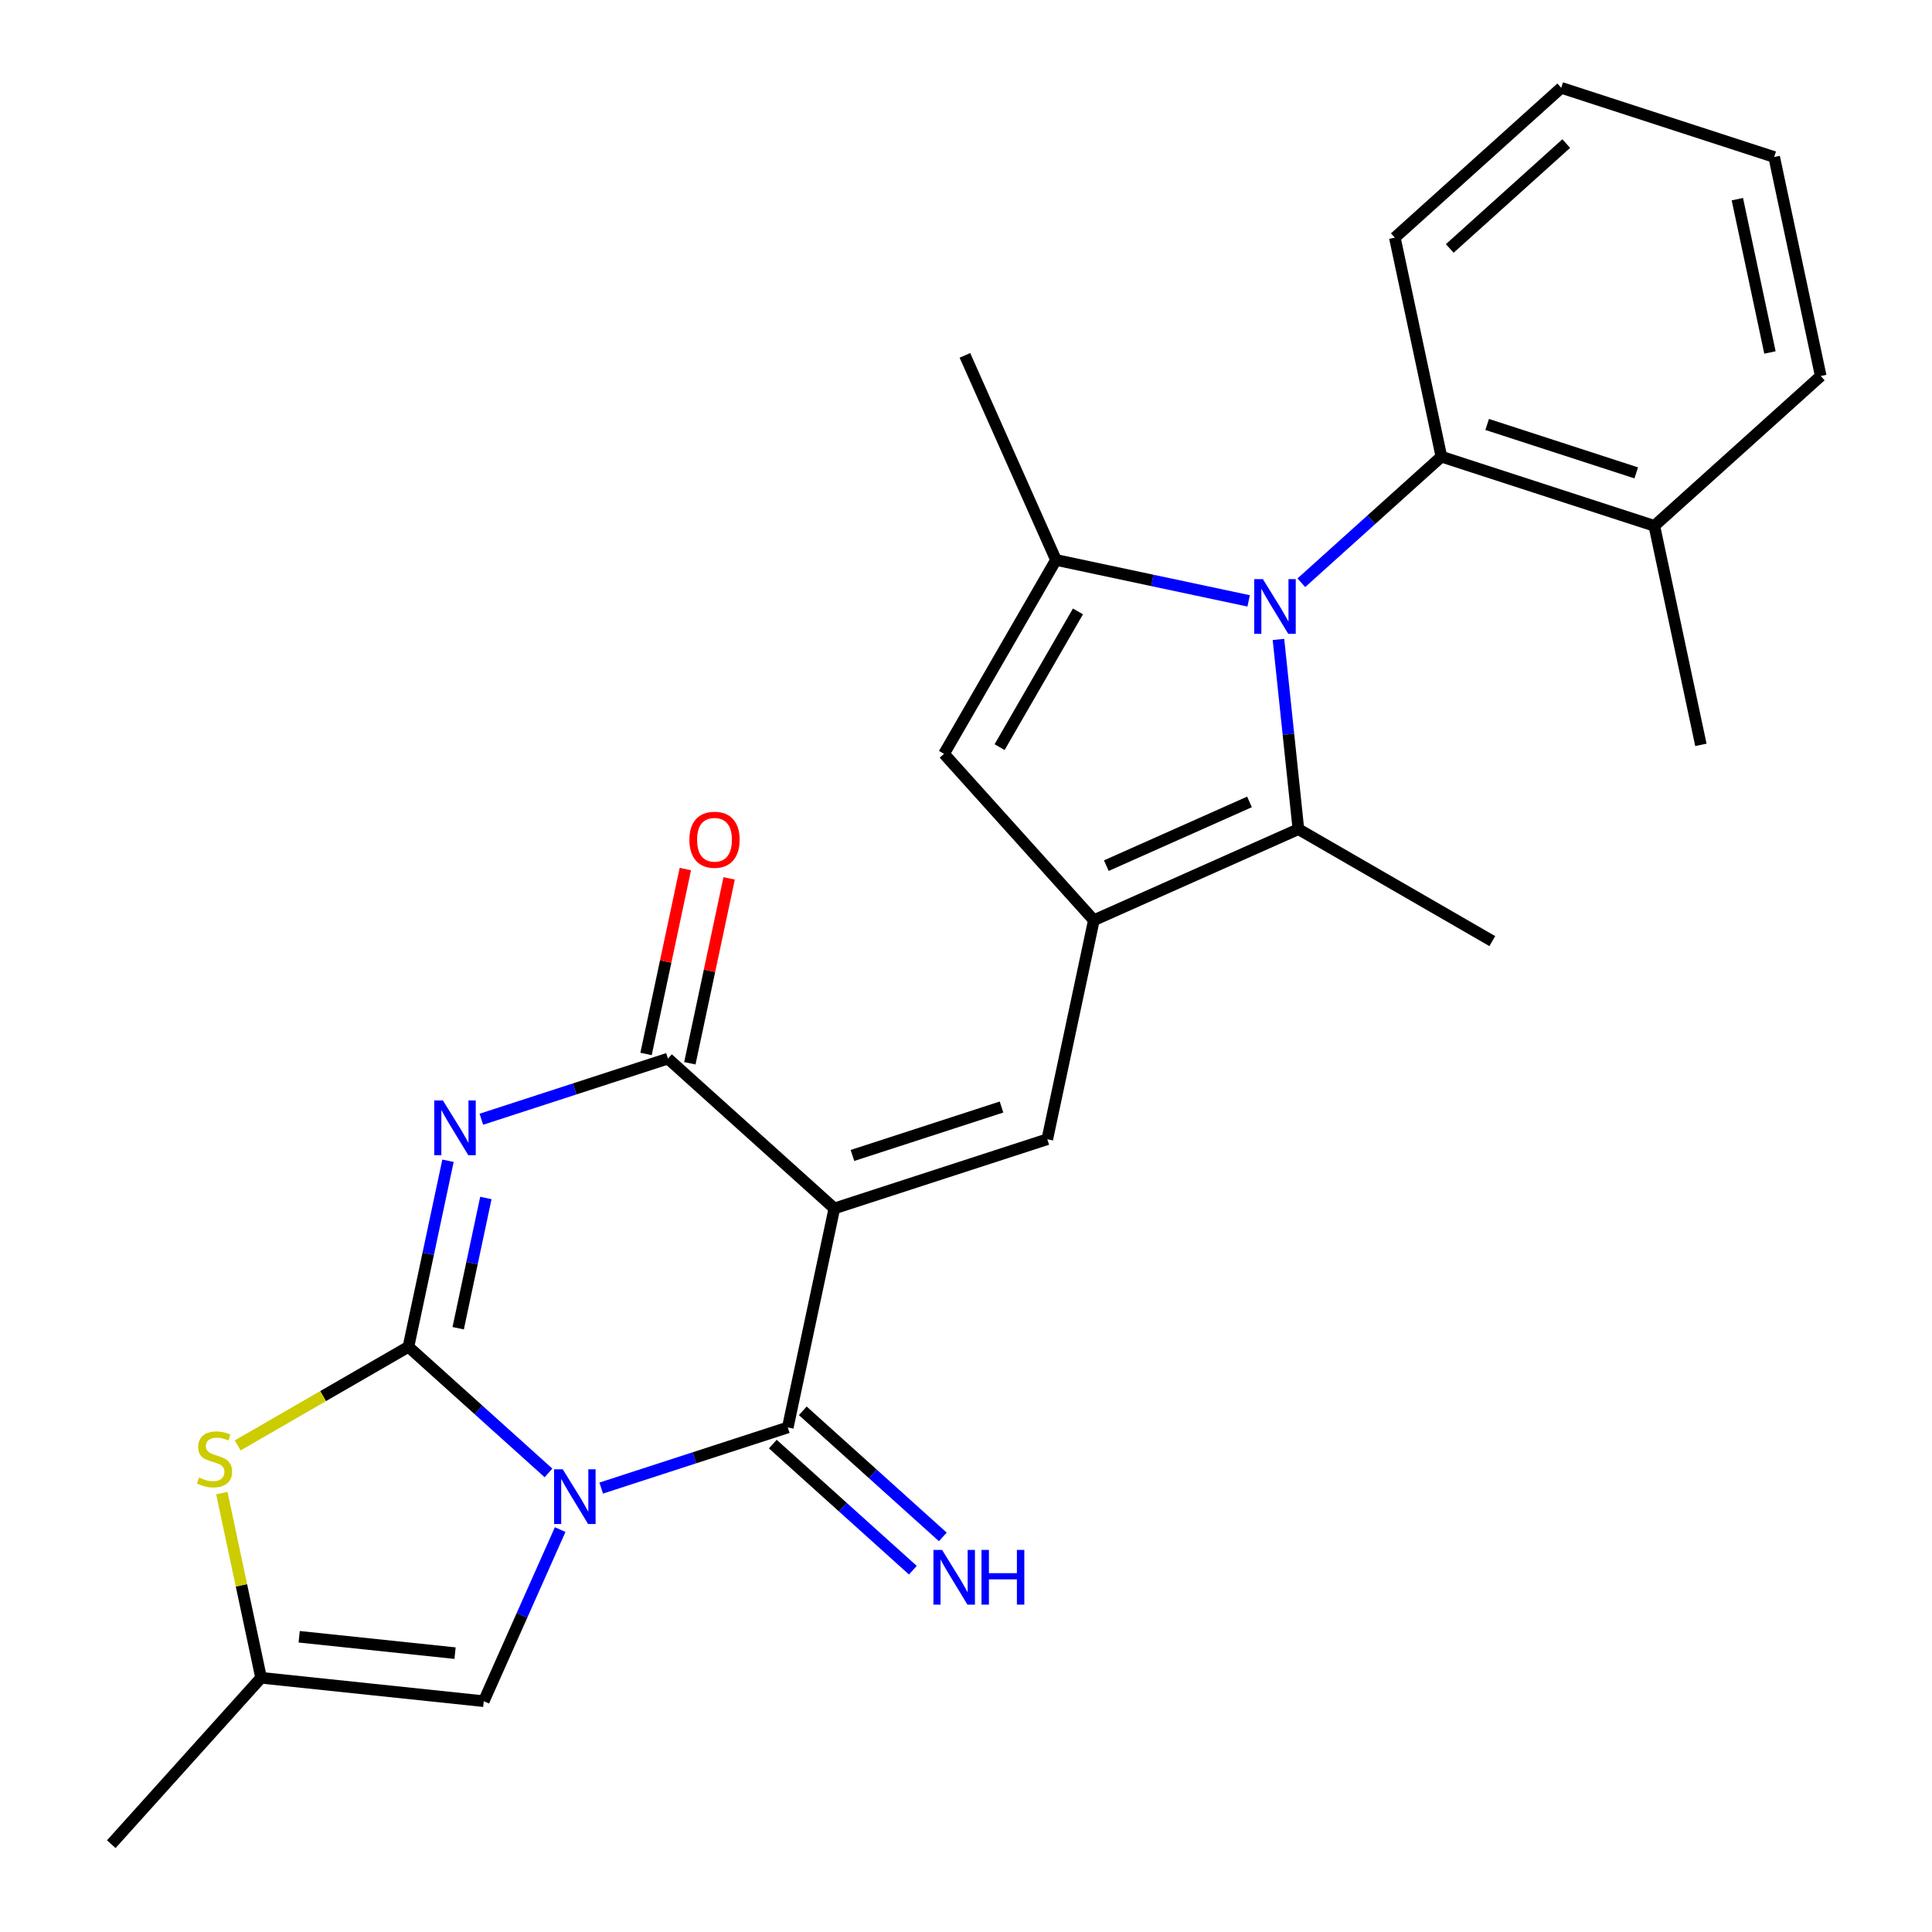 <?xml version='1.0' encoding='iso-8859-1'?>
<svg version='1.1' baseProfile='full'
              xmlns='http://www.w3.org/2000/svg'
                      xmlns:rdkit='http://www.rdkit.org/xml'
                      xmlns:xlink='http://www.w3.org/1999/xlink'
                  xml:space='preserve'
width='1000px' height='1000px' viewBox='0 0 1000 1000'>
<!-- END OF HEADER -->
<rect style='opacity:1.0;fill:#FFFFFF;stroke:none' width='1000' height='1000' x='0' y='0'> </rect>
<path class='bond-0' d='M 283.901,762.38 L 247.657,729.746' style='fill:none;fill-rule:evenodd;stroke:#0000FF;stroke-width:6px;stroke-linecap:butt;stroke-linejoin:miter;stroke-opacity:1' />
<path class='bond-0' d='M 247.657,729.746 L 211.412,697.111' style='fill:none;fill-rule:evenodd;stroke:#000000;stroke-width:6px;stroke-linecap:butt;stroke-linejoin:miter;stroke-opacity:1' />
<path class='bond-3' d='M 311.176,770.228 L 359.468,754.537' style='fill:none;fill-rule:evenodd;stroke:#0000FF;stroke-width:6px;stroke-linecap:butt;stroke-linejoin:miter;stroke-opacity:1' />
<path class='bond-3' d='M 359.468,754.537 L 407.76,738.846' style='fill:none;fill-rule:evenodd;stroke:#000000;stroke-width:6px;stroke-linecap:butt;stroke-linejoin:miter;stroke-opacity:1' />
<path class='bond-12' d='M 289.944,791.717 L 270.172,836.125' style='fill:none;fill-rule:evenodd;stroke:#0000FF;stroke-width:6px;stroke-linecap:butt;stroke-linejoin:miter;stroke-opacity:1' />
<path class='bond-12' d='M 270.172,836.125 L 250.4,880.534' style='fill:none;fill-rule:evenodd;stroke:#000000;stroke-width:6px;stroke-linecap:butt;stroke-linejoin:miter;stroke-opacity:1' />
<path class='bond-2' d='M 211.412,697.111 L 221.647,648.959' style='fill:none;fill-rule:evenodd;stroke:#000000;stroke-width:6px;stroke-linecap:butt;stroke-linejoin:miter;stroke-opacity:1' />
<path class='bond-2' d='M 221.647,648.959 L 231.882,600.807' style='fill:none;fill-rule:evenodd;stroke:#0000FF;stroke-width:6px;stroke-linecap:butt;stroke-linejoin:miter;stroke-opacity:1' />
<path class='bond-2' d='M 237.155,687.485 L 244.32,653.778' style='fill:none;fill-rule:evenodd;stroke:#000000;stroke-width:6px;stroke-linecap:butt;stroke-linejoin:miter;stroke-opacity:1' />
<path class='bond-2' d='M 244.32,653.778 L 251.484,620.072' style='fill:none;fill-rule:evenodd;stroke:#0000FF;stroke-width:6px;stroke-linecap:butt;stroke-linejoin:miter;stroke-opacity:1' />
<path class='bond-10' d='M 211.412,697.111 L 167.217,722.627' style='fill:none;fill-rule:evenodd;stroke:#000000;stroke-width:6px;stroke-linecap:butt;stroke-linejoin:miter;stroke-opacity:1' />
<path class='bond-10' d='M 167.217,722.627 L 123.023,748.143' style='fill:none;fill-rule:evenodd;stroke:#CCCC00;stroke-width:6px;stroke-linecap:butt;stroke-linejoin:miter;stroke-opacity:1' />
<path class='bond-1' d='M 431.856,625.485 L 407.76,738.846' style='fill:none;fill-rule:evenodd;stroke:#000000;stroke-width:6px;stroke-linecap:butt;stroke-linejoin:miter;stroke-opacity:1' />
<path class='bond-5' d='M 431.856,625.485 L 345.73,547.936' style='fill:none;fill-rule:evenodd;stroke:#000000;stroke-width:6px;stroke-linecap:butt;stroke-linejoin:miter;stroke-opacity:1' />
<path class='bond-7' d='M 431.856,625.485 L 542.078,589.671' style='fill:none;fill-rule:evenodd;stroke:#000000;stroke-width:6px;stroke-linecap:butt;stroke-linejoin:miter;stroke-opacity:1' />
<path class='bond-7' d='M 441.226,598.068 L 518.382,572.999' style='fill:none;fill-rule:evenodd;stroke:#000000;stroke-width:6px;stroke-linecap:butt;stroke-linejoin:miter;stroke-opacity:1' />
<path class='bond-27' d='M 249.145,579.319 L 297.438,563.627' style='fill:none;fill-rule:evenodd;stroke:#0000FF;stroke-width:6px;stroke-linecap:butt;stroke-linejoin:miter;stroke-opacity:1' />
<path class='bond-27' d='M 297.438,563.627 L 345.73,547.936' style='fill:none;fill-rule:evenodd;stroke:#000000;stroke-width:6px;stroke-linecap:butt;stroke-linejoin:miter;stroke-opacity:1' />
<path class='bond-15' d='M 400.005,747.459 L 436.25,780.093' style='fill:none;fill-rule:evenodd;stroke:#000000;stroke-width:6px;stroke-linecap:butt;stroke-linejoin:miter;stroke-opacity:1' />
<path class='bond-15' d='M 436.25,780.093 L 472.494,812.728' style='fill:none;fill-rule:evenodd;stroke:#0000FF;stroke-width:6px;stroke-linecap:butt;stroke-linejoin:miter;stroke-opacity:1' />
<path class='bond-15' d='M 415.515,730.233 L 451.759,762.868' style='fill:none;fill-rule:evenodd;stroke:#000000;stroke-width:6px;stroke-linecap:butt;stroke-linejoin:miter;stroke-opacity:1' />
<path class='bond-15' d='M 451.759,762.868 L 488.004,795.502' style='fill:none;fill-rule:evenodd;stroke:#0000FF;stroke-width:6px;stroke-linecap:butt;stroke-linejoin:miter;stroke-opacity:1' />
<path class='bond-4' d='M 661.726,330.97 L 666.887,380.071' style='fill:none;fill-rule:evenodd;stroke:#0000FF;stroke-width:6px;stroke-linecap:butt;stroke-linejoin:miter;stroke-opacity:1' />
<path class='bond-4' d='M 666.887,380.071 L 672.048,429.172' style='fill:none;fill-rule:evenodd;stroke:#000000;stroke-width:6px;stroke-linecap:butt;stroke-linejoin:miter;stroke-opacity:1' />
<path class='bond-13' d='M 673.571,301.633 L 709.815,268.999' style='fill:none;fill-rule:evenodd;stroke:#0000FF;stroke-width:6px;stroke-linecap:butt;stroke-linejoin:miter;stroke-opacity:1' />
<path class='bond-13' d='M 709.815,268.999 L 746.06,236.364' style='fill:none;fill-rule:evenodd;stroke:#000000;stroke-width:6px;stroke-linecap:butt;stroke-linejoin:miter;stroke-opacity:1' />
<path class='bond-28' d='M 646.296,311.014 L 596.434,300.415' style='fill:none;fill-rule:evenodd;stroke:#0000FF;stroke-width:6px;stroke-linecap:butt;stroke-linejoin:miter;stroke-opacity:1' />
<path class='bond-28' d='M 596.434,300.415 L 546.572,289.817' style='fill:none;fill-rule:evenodd;stroke:#000000;stroke-width:6px;stroke-linecap:butt;stroke-linejoin:miter;stroke-opacity:1' />
<path class='bond-16' d='M 357.066,550.346 L 367.237,502.494' style='fill:none;fill-rule:evenodd;stroke:#000000;stroke-width:6px;stroke-linecap:butt;stroke-linejoin:miter;stroke-opacity:1' />
<path class='bond-16' d='M 367.237,502.494 L 377.408,454.642' style='fill:none;fill-rule:evenodd;stroke:#FF0000;stroke-width:6px;stroke-linecap:butt;stroke-linejoin:miter;stroke-opacity:1' />
<path class='bond-16' d='M 334.394,545.527 L 344.565,497.675' style='fill:none;fill-rule:evenodd;stroke:#000000;stroke-width:6px;stroke-linecap:butt;stroke-linejoin:miter;stroke-opacity:1' />
<path class='bond-16' d='M 344.565,497.675 L 354.736,449.823' style='fill:none;fill-rule:evenodd;stroke:#FF0000;stroke-width:6px;stroke-linecap:butt;stroke-linejoin:miter;stroke-opacity:1' />
<path class='bond-6' d='M 566.173,476.31 L 542.078,589.671' style='fill:none;fill-rule:evenodd;stroke:#000000;stroke-width:6px;stroke-linecap:butt;stroke-linejoin:miter;stroke-opacity:1' />
<path class='bond-9' d='M 566.173,476.31 L 672.048,429.172' style='fill:none;fill-rule:evenodd;stroke:#000000;stroke-width:6px;stroke-linecap:butt;stroke-linejoin:miter;stroke-opacity:1' />
<path class='bond-9' d='M 572.627,448.064 L 646.739,415.067' style='fill:none;fill-rule:evenodd;stroke:#000000;stroke-width:6px;stroke-linecap:butt;stroke-linejoin:miter;stroke-opacity:1' />
<path class='bond-11' d='M 566.173,476.31 L 488.625,390.184' style='fill:none;fill-rule:evenodd;stroke:#000000;stroke-width:6px;stroke-linecap:butt;stroke-linejoin:miter;stroke-opacity:1' />
<path class='bond-8' d='M 546.572,289.817 L 488.625,390.184' style='fill:none;fill-rule:evenodd;stroke:#000000;stroke-width:6px;stroke-linecap:butt;stroke-linejoin:miter;stroke-opacity:1' />
<path class='bond-8' d='M 557.953,316.461 L 517.391,386.718' style='fill:none;fill-rule:evenodd;stroke:#000000;stroke-width:6px;stroke-linecap:butt;stroke-linejoin:miter;stroke-opacity:1' />
<path class='bond-18' d='M 546.572,289.817 L 499.434,183.942' style='fill:none;fill-rule:evenodd;stroke:#000000;stroke-width:6px;stroke-linecap:butt;stroke-linejoin:miter;stroke-opacity:1' />
<path class='bond-19' d='M 672.048,429.172 L 772.415,487.119' style='fill:none;fill-rule:evenodd;stroke:#000000;stroke-width:6px;stroke-linecap:butt;stroke-linejoin:miter;stroke-opacity:1' />
<path class='bond-26' d='M 114.824,772.835 L 124.982,820.627' style='fill:none;fill-rule:evenodd;stroke:#CCCC00;stroke-width:6px;stroke-linecap:butt;stroke-linejoin:miter;stroke-opacity:1' />
<path class='bond-26' d='M 124.982,820.627 L 135.141,868.419' style='fill:none;fill-rule:evenodd;stroke:#000000;stroke-width:6px;stroke-linecap:butt;stroke-linejoin:miter;stroke-opacity:1' />
<path class='bond-14' d='M 250.4,880.534 L 135.141,868.419' style='fill:none;fill-rule:evenodd;stroke:#000000;stroke-width:6px;stroke-linecap:butt;stroke-linejoin:miter;stroke-opacity:1' />
<path class='bond-14' d='M 235.534,855.665 L 154.853,847.185' style='fill:none;fill-rule:evenodd;stroke:#000000;stroke-width:6px;stroke-linecap:butt;stroke-linejoin:miter;stroke-opacity:1' />
<path class='bond-17' d='M 746.06,236.364 L 856.281,272.177' style='fill:none;fill-rule:evenodd;stroke:#000000;stroke-width:6px;stroke-linecap:butt;stroke-linejoin:miter;stroke-opacity:1' />
<path class='bond-17' d='M 769.755,219.692 L 846.911,244.761' style='fill:none;fill-rule:evenodd;stroke:#000000;stroke-width:6px;stroke-linecap:butt;stroke-linejoin:miter;stroke-opacity:1' />
<path class='bond-20' d='M 746.06,236.364 L 721.964,123.003' style='fill:none;fill-rule:evenodd;stroke:#000000;stroke-width:6px;stroke-linecap:butt;stroke-linejoin:miter;stroke-opacity:1' />
<path class='bond-21' d='M 135.141,868.419 L 57.593,954.545' style='fill:none;fill-rule:evenodd;stroke:#000000;stroke-width:6px;stroke-linecap:butt;stroke-linejoin:miter;stroke-opacity:1' />
<path class='bond-22' d='M 856.281,272.177 L 880.377,385.539' style='fill:none;fill-rule:evenodd;stroke:#000000;stroke-width:6px;stroke-linecap:butt;stroke-linejoin:miter;stroke-opacity:1' />
<path class='bond-23' d='M 856.281,272.177 L 942.407,194.629' style='fill:none;fill-rule:evenodd;stroke:#000000;stroke-width:6px;stroke-linecap:butt;stroke-linejoin:miter;stroke-opacity:1' />
<path class='bond-24' d='M 721.964,123.003 L 808.09,45.455' style='fill:none;fill-rule:evenodd;stroke:#000000;stroke-width:6px;stroke-linecap:butt;stroke-linejoin:miter;stroke-opacity:1' />
<path class='bond-24' d='M 750.392,128.596 L 810.681,74.312' style='fill:none;fill-rule:evenodd;stroke:#000000;stroke-width:6px;stroke-linecap:butt;stroke-linejoin:miter;stroke-opacity:1' />
<path class='bond-29' d='M 942.407,194.629 L 918.312,81.268' style='fill:none;fill-rule:evenodd;stroke:#000000;stroke-width:6px;stroke-linecap:butt;stroke-linejoin:miter;stroke-opacity:1' />
<path class='bond-29' d='M 916.121,182.444 L 899.254,103.091' style='fill:none;fill-rule:evenodd;stroke:#000000;stroke-width:6px;stroke-linecap:butt;stroke-linejoin:miter;stroke-opacity:1' />
<path class='bond-25' d='M 808.09,45.455 L 918.312,81.268' style='fill:none;fill-rule:evenodd;stroke:#000000;stroke-width:6px;stroke-linecap:butt;stroke-linejoin:miter;stroke-opacity:1' />
<path  class='atom-0' d='M 291.278 760.499
L 300.558 775.499
Q 301.478 776.979, 302.958 779.659
Q 304.438 782.339, 304.518 782.499
L 304.518 760.499
L 308.278 760.499
L 308.278 788.819
L 304.398 788.819
L 294.438 772.419
Q 293.278 770.499, 292.038 768.299
Q 290.838 766.099, 290.478 765.419
L 290.478 788.819
L 286.798 788.819
L 286.798 760.499
L 291.278 760.499
' fill='#0000FF'/>
<path  class='atom-3' d='M 229.248 569.59
L 238.528 584.59
Q 239.448 586.07, 240.928 588.75
Q 242.408 591.43, 242.488 591.59
L 242.488 569.59
L 246.248 569.59
L 246.248 597.91
L 242.368 597.91
L 232.408 581.51
Q 231.248 579.59, 230.008 577.39
Q 228.808 575.19, 228.448 574.51
L 228.448 597.91
L 224.768 597.91
L 224.768 569.59
L 229.248 569.59
' fill='#0000FF'/>
<path  class='atom-5' d='M 653.674 299.752
L 662.954 314.752
Q 663.874 316.232, 665.354 318.912
Q 666.834 321.592, 666.914 321.752
L 666.914 299.752
L 670.674 299.752
L 670.674 328.072
L 666.794 328.072
L 656.834 311.672
Q 655.674 309.752, 654.434 307.552
Q 653.234 305.352, 652.874 304.672
L 652.874 328.072
L 649.194 328.072
L 649.194 299.752
L 653.674 299.752
' fill='#0000FF'/>
<path  class='atom-11' d='M 103.045 764.778
Q 103.365 764.898, 104.685 765.458
Q 106.005 766.018, 107.445 766.378
Q 108.925 766.698, 110.365 766.698
Q 113.045 766.698, 114.605 765.418
Q 116.165 764.098, 116.165 761.818
Q 116.165 760.258, 115.365 759.298
Q 114.605 758.338, 113.405 757.818
Q 112.205 757.298, 110.205 756.698
Q 107.685 755.938, 106.165 755.218
Q 104.685 754.498, 103.605 752.978
Q 102.565 751.458, 102.565 748.898
Q 102.565 745.338, 104.965 743.138
Q 107.405 740.938, 112.205 740.938
Q 115.485 740.938, 119.205 742.498
L 118.285 745.578
Q 114.885 744.178, 112.325 744.178
Q 109.565 744.178, 108.045 745.338
Q 106.525 746.458, 106.565 748.418
Q 106.565 749.938, 107.325 750.858
Q 108.125 751.778, 109.245 752.298
Q 110.405 752.818, 112.325 753.418
Q 114.885 754.218, 116.405 755.018
Q 117.925 755.818, 119.005 757.458
Q 120.125 759.058, 120.125 761.818
Q 120.125 765.738, 117.485 767.858
Q 114.885 769.938, 110.525 769.938
Q 108.005 769.938, 106.085 769.378
Q 104.205 768.858, 101.965 767.938
L 103.045 764.778
' fill='#CCCC00'/>
<path  class='atom-16' d='M 487.626 802.234
L 496.906 817.234
Q 497.826 818.714, 499.306 821.394
Q 500.786 824.074, 500.866 824.234
L 500.866 802.234
L 504.626 802.234
L 504.626 830.554
L 500.746 830.554
L 490.786 814.154
Q 489.626 812.234, 488.386 810.034
Q 487.186 807.834, 486.826 807.154
L 486.826 830.554
L 483.146 830.554
L 483.146 802.234
L 487.626 802.234
' fill='#0000FF'/>
<path  class='atom-16' d='M 508.026 802.234
L 511.866 802.234
L 511.866 814.274
L 526.346 814.274
L 526.346 802.234
L 530.186 802.234
L 530.186 830.554
L 526.346 830.554
L 526.346 817.474
L 511.866 817.474
L 511.866 830.554
L 508.026 830.554
L 508.026 802.234
' fill='#0000FF'/>
<path  class='atom-17' d='M 356.826 434.655
Q 356.826 427.855, 360.186 424.055
Q 363.546 420.255, 369.826 420.255
Q 376.106 420.255, 379.466 424.055
Q 382.826 427.855, 382.826 434.655
Q 382.826 441.535, 379.426 445.455
Q 376.026 449.335, 369.826 449.335
Q 363.586 449.335, 360.186 445.455
Q 356.826 441.575, 356.826 434.655
M 369.826 446.135
Q 374.146 446.135, 376.466 443.255
Q 378.826 440.335, 378.826 434.655
Q 378.826 429.095, 376.466 426.295
Q 374.146 423.455, 369.826 423.455
Q 365.506 423.455, 363.146 426.255
Q 360.826 429.055, 360.826 434.655
Q 360.826 440.375, 363.146 443.255
Q 365.506 446.135, 369.826 446.135
' fill='#FF0000'/>
</svg>
